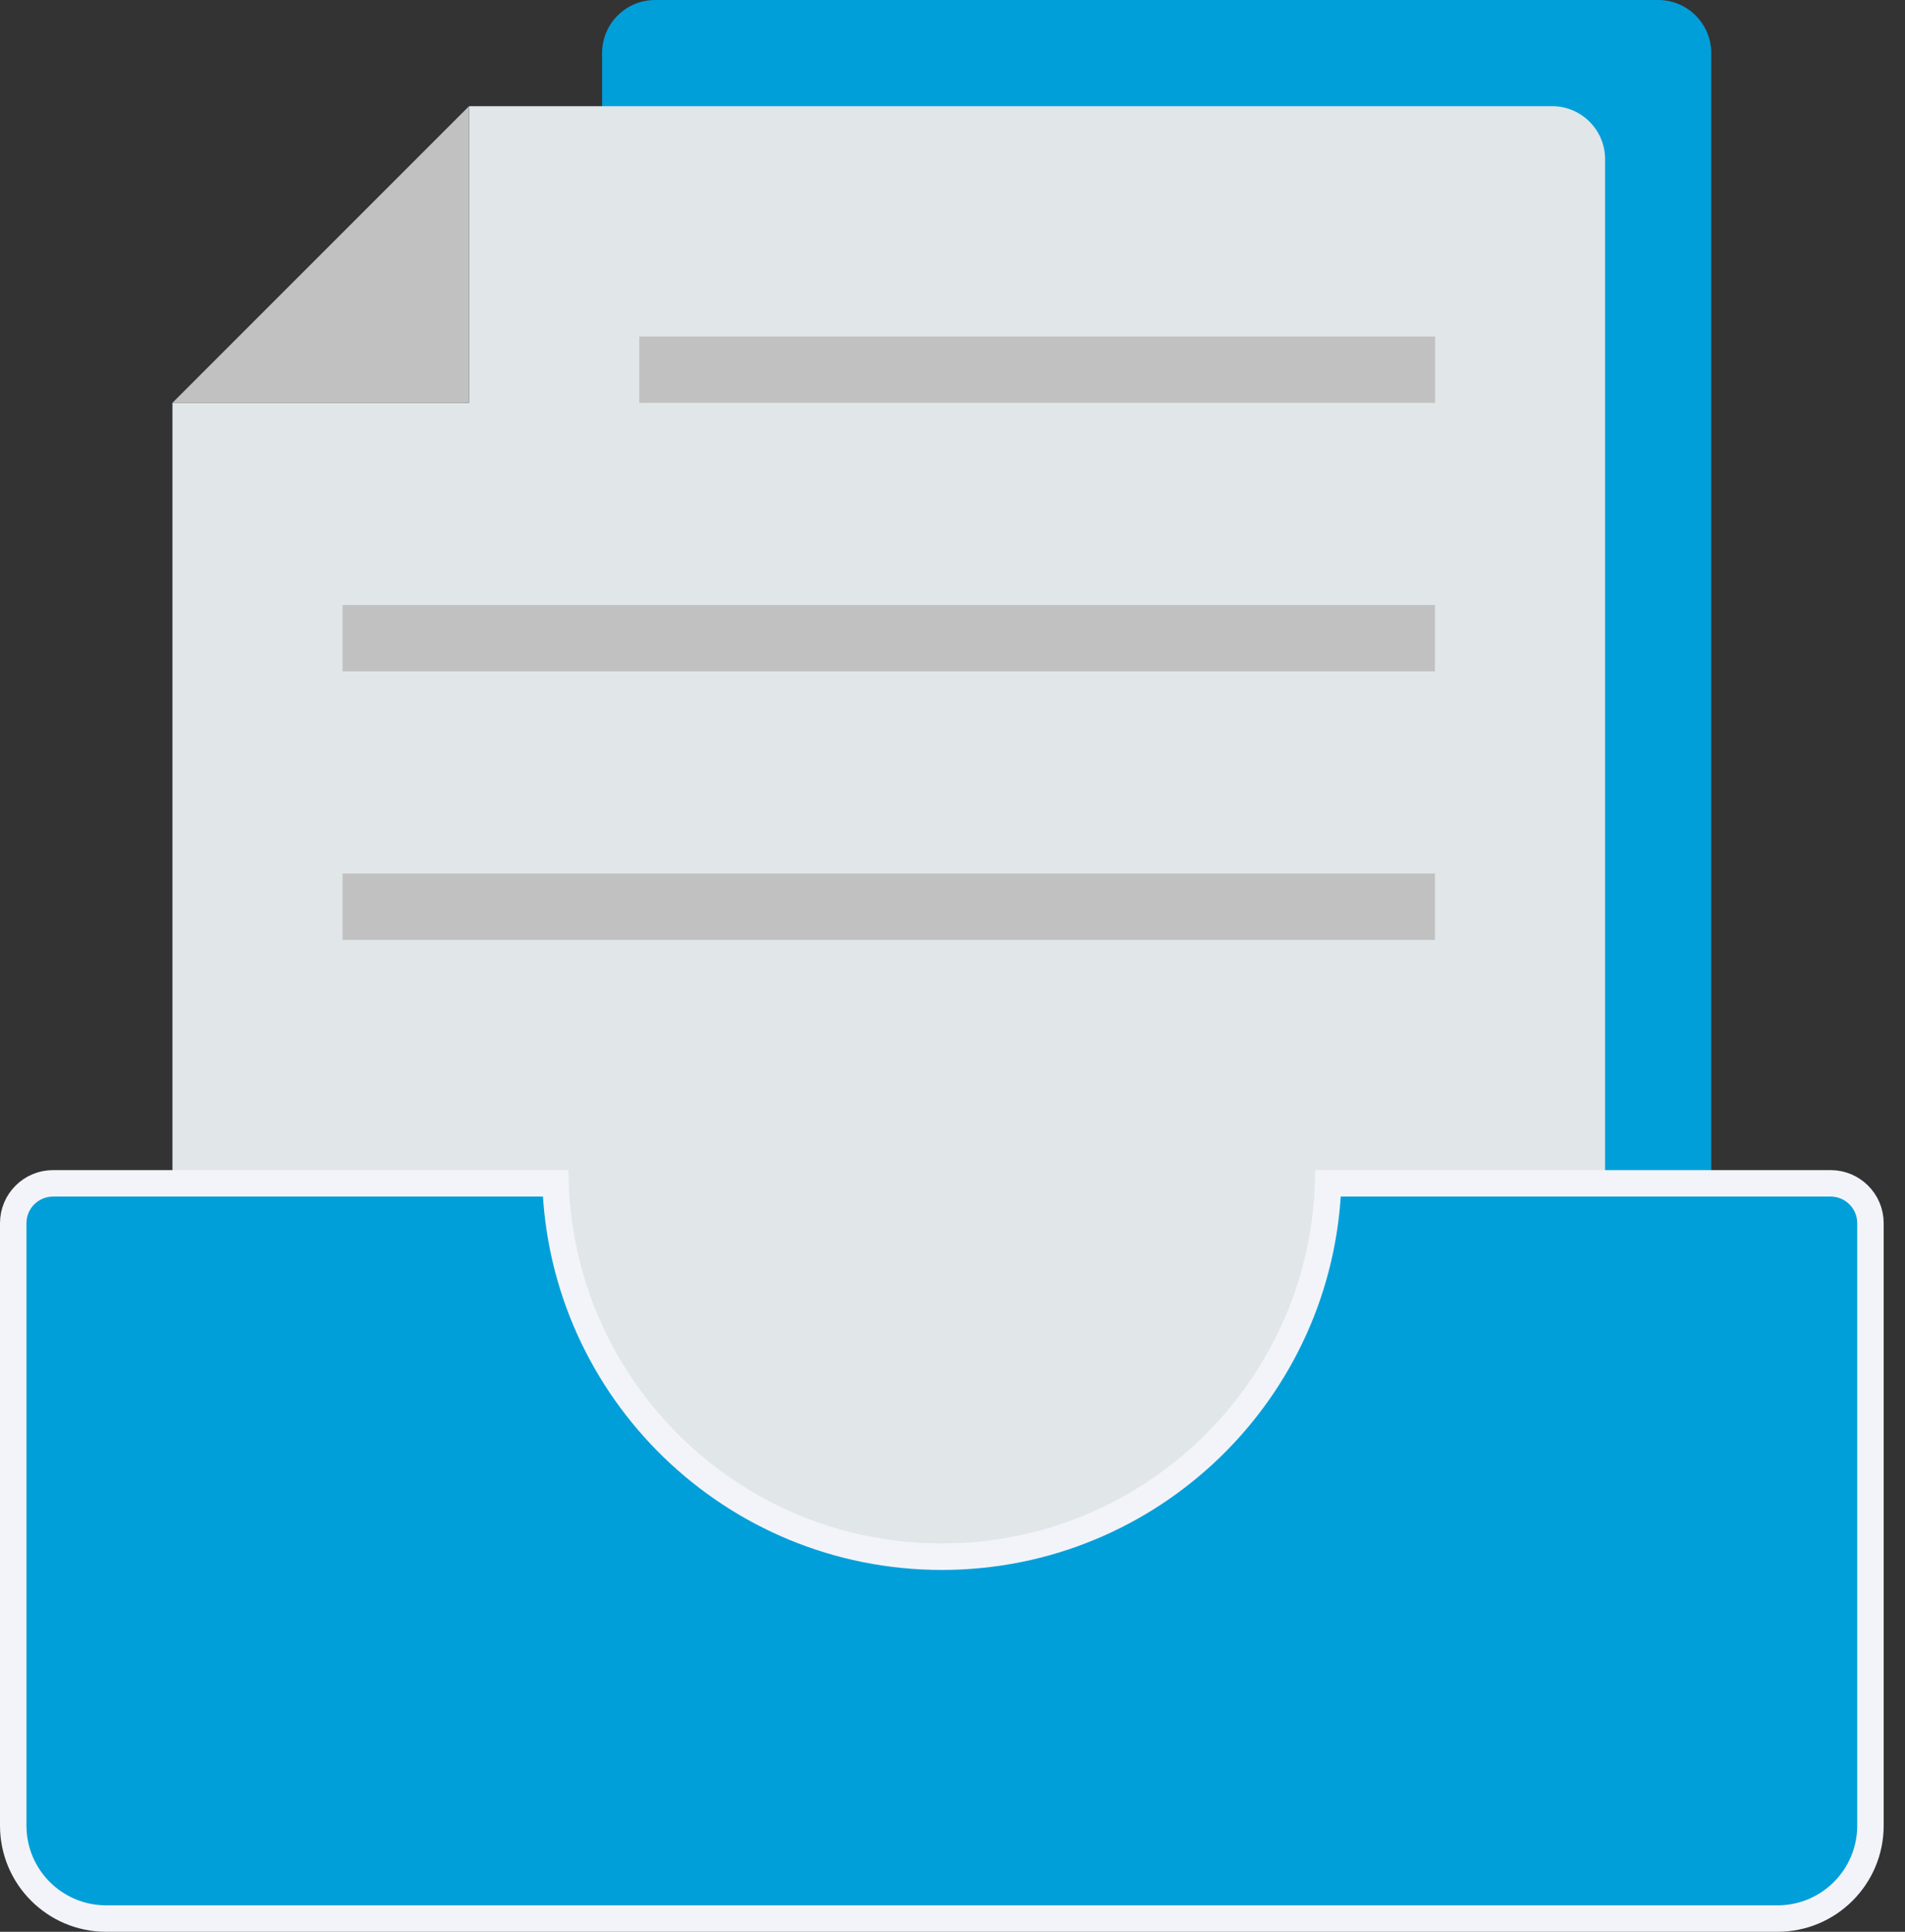 <svg width="72" height="73" viewBox="0 0 72 73" fill="none" xmlns="http://www.w3.org/2000/svg">
<rect x="0" y="0" width="72" height="73" fill="#333333" stroke="none"/>
<path d="M64.676 2.005V61.167H22.756V2.005C22.756 0.898 23.654 0 24.762 0H62.671C63.779 0 64.676 0.898 64.676 2.005Z" fill="#009FDA"/>
<path d="M60.665 6.017V65.179H6.518V15.222H17.728V4.012H58.66C59.767 4.012 60.665 4.91 60.665 6.017Z" fill="#E1E6E9"/>
<path d="M17.728 4.012V15.222H6.518L17.728 4.012Z" fill="#C1C1C1"/>
<path d="M35.597 58.826C43.498 58.826 49.935 52.554 50.198 44.717H69.189C70.02 44.717 70.694 45.391 70.694 46.222V68.989C70.694 70.928 69.122 72.5 67.183 72.5H4.011C2.072 72.5 0.5 70.928 0.5 68.989V46.222C0.5 45.391 1.174 44.717 2.005 44.717H20.996C21.26 52.554 27.696 58.826 35.597 58.826Z" fill="#009FDA" stroke="#F3F4F9"/>
<path d="M54.242 12.717H24.161V15.224H54.242V12.717Z" fill="#C1C1C1"/>
<path d="M54.234 33.01H12.946V35.517H54.234V33.01Z" fill="#C1C1C1"/>
<path d="M54.234 22.863H12.946V25.37H54.234V22.863Z" fill="#C1C1C1"/>
</svg>
